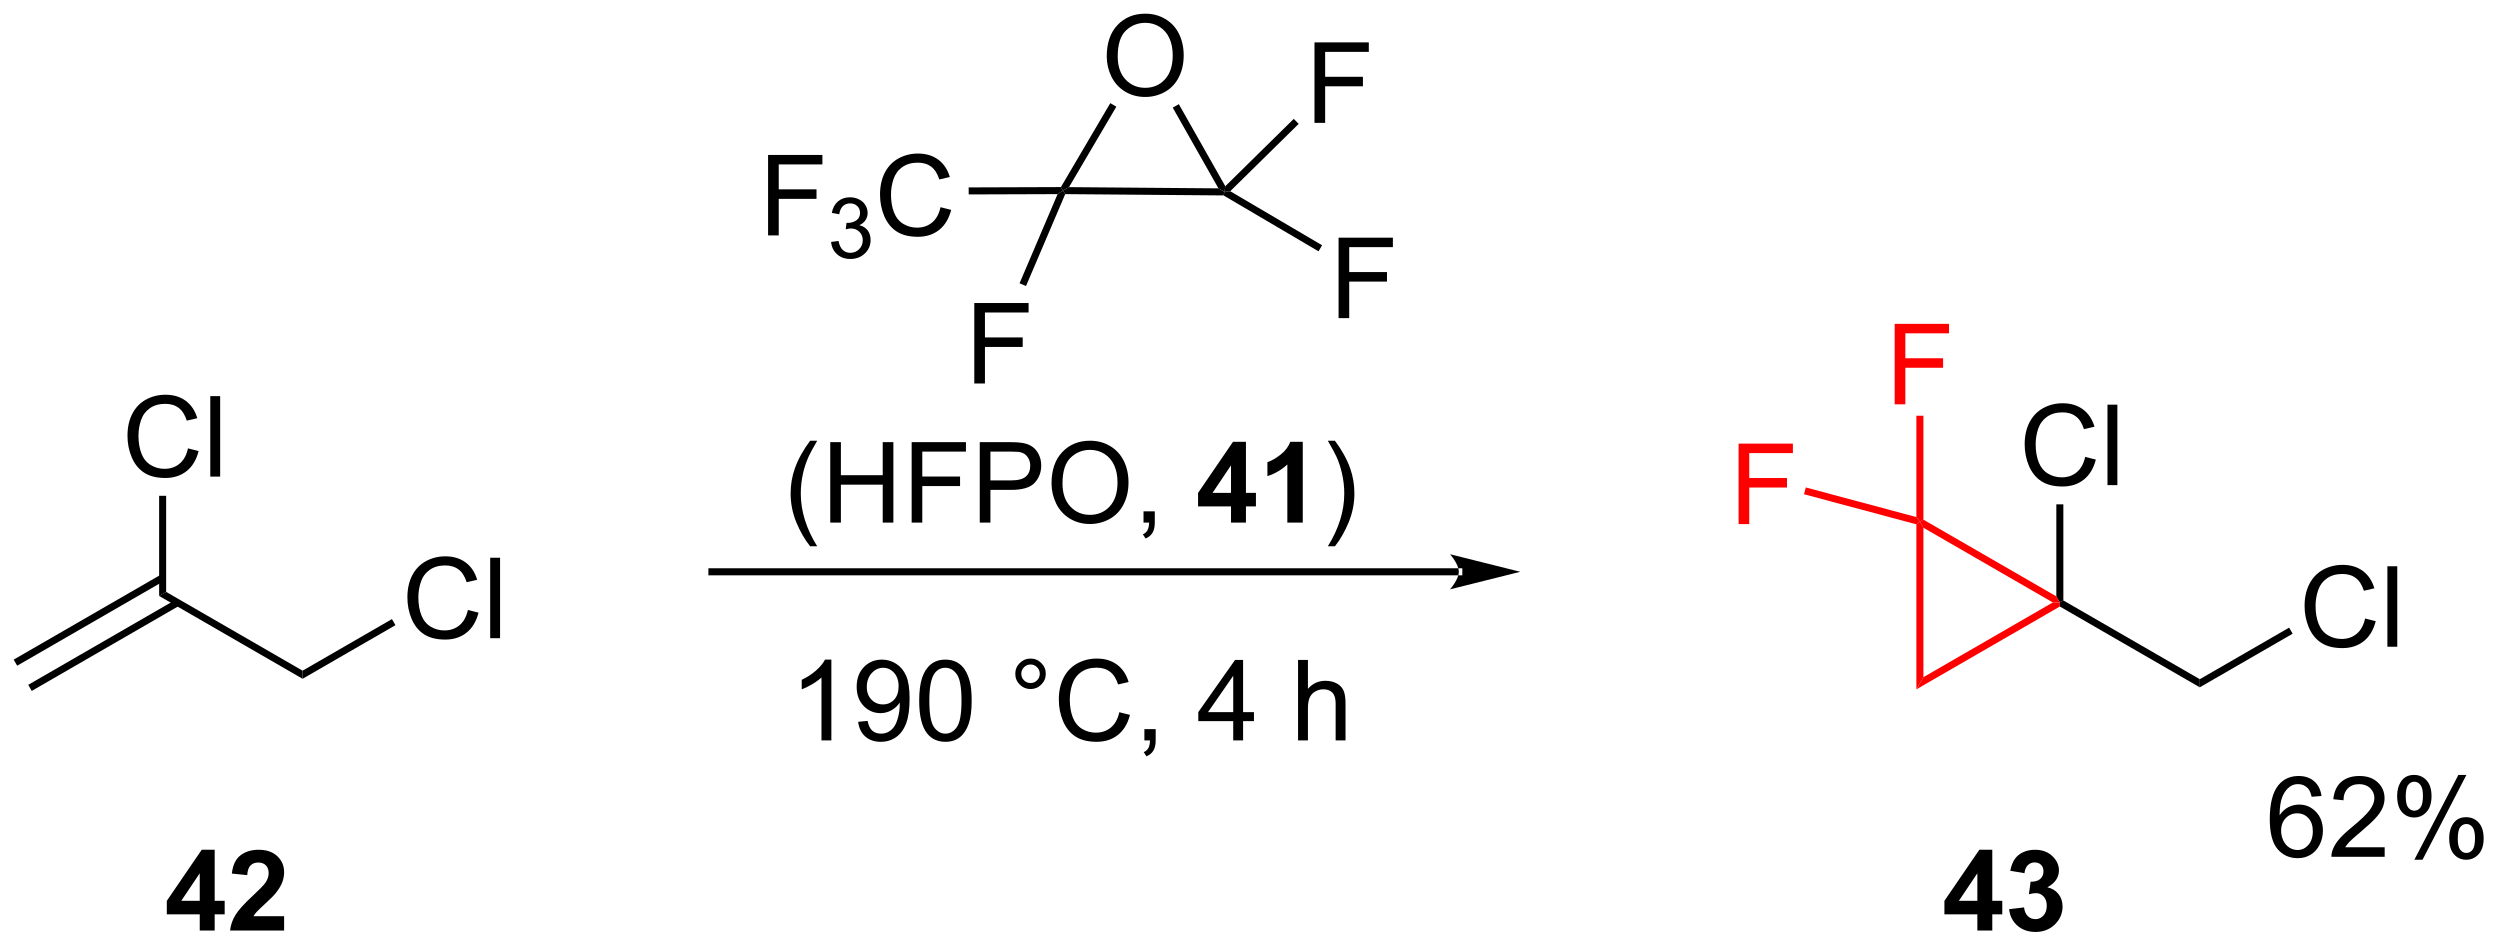 <?xml version="1.0" encoding="UTF-8"?>
<!DOCTYPE svg PUBLIC '-//W3C//DTD SVG 1.0//EN'
          'http://www.w3.org/TR/2001/REC-SVG-20010904/DTD/svg10.dtd'>
<svg stroke-dasharray="none" shape-rendering="auto" xmlns="http://www.w3.org/2000/svg" font-family="'Dialog'" text-rendering="auto" width="488" fill-opacity="1" color-interpolation="auto" color-rendering="auto" preserveAspectRatio="xMidYMid meet" font-size="12px" viewBox="0 0 488 185" fill="black" xmlns:xlink="http://www.w3.org/1999/xlink" stroke="black" image-rendering="auto" stroke-miterlimit="10" stroke-linecap="square" stroke-linejoin="miter" font-style="normal" stroke-width="1" height="185" stroke-dashoffset="0" font-weight="normal" stroke-opacity="1"
><!--Generated by the Batik Graphics2D SVG Generator--><defs id="genericDefs"
  /><g
  ><defs id="defs1"
    ><clipPath clipPathUnits="userSpaceOnUse" id="clipPath1"
      ><path d="M0.646 1.671 L183.444 1.671 L183.444 70.887 L0.646 70.887 L0.646 1.671 Z"
      /></clipPath
      ><clipPath clipPathUnits="userSpaceOnUse" id="clipPath2"
      ><path d="M-0.972 41.53 L-0.972 108.821 L176.743 108.821 L176.743 41.53 Z"
      /></clipPath
    ></defs
    ><g transform="scale(2.667,2.667) translate(-0.646,-1.671) matrix(1.029,0,0,1.029,1.646,-41.046)"
    ><path d="M1.285 90.657 L11.762 84.608 L11.512 84.175 L1.035 90.224 ZM0.25 88.864 L10.727 82.816 L10.477 82.383 L0 88.431 Z" stroke="none" clip-path="url(#clipPath2)"
    /></g
    ><g transform="matrix(2.743,0,0,2.743,2.667,-113.913)"
    ><path d="M12.405 73.436 L13.163 73.626 Q12.926 74.561 12.306 75.054 Q11.686 75.543 10.793 75.543 Q9.866 75.543 9.285 75.166 Q8.707 74.788 8.402 74.074 Q8.1 73.358 8.1 72.538 Q8.1 71.642 8.441 70.978 Q8.785 70.311 9.415 69.965 Q10.046 69.619 10.803 69.619 Q11.663 69.619 12.249 70.056 Q12.835 70.494 13.066 71.288 L12.319 71.462 Q12.121 70.837 11.741 70.554 Q11.363 70.267 10.788 70.267 Q10.129 70.267 9.684 70.585 Q9.241 70.9 9.061 71.434 Q8.882 71.968 8.882 72.533 Q8.882 73.264 9.095 73.809 Q9.309 74.353 9.757 74.624 Q10.207 74.892 10.73 74.892 Q11.366 74.892 11.806 74.525 Q12.249 74.158 12.405 73.436 ZM13.992 75.444 L13.992 69.718 L14.695 69.718 L14.695 75.444 L13.992 75.444 Z" stroke="none" clip-path="url(#clipPath2)"
    /></g
    ><g transform="matrix(2.743,0,0,2.743,2.667,-113.913)"
    ><path d="M10.852 83.65 L10.352 83.939 L10.352 76.813 L10.852 76.813 Z" stroke="none" clip-path="url(#clipPath2)"
    /></g
    ><g transform="matrix(2.743,0,0,2.743,2.667,-113.913)"
    ><path d="M10.352 83.939 L10.852 83.65 L20.561 89.256 L20.561 89.833 Z" stroke="none" clip-path="url(#clipPath2)"
    /></g
    ><g transform="matrix(2.743,0,0,2.743,2.667,-113.913)"
    ><path d="M32.324 84.936 L33.081 85.126 Q32.844 86.061 32.225 86.554 Q31.605 87.043 30.712 87.043 Q29.785 87.043 29.204 86.666 Q28.626 86.288 28.321 85.574 Q28.019 84.858 28.019 84.038 Q28.019 83.142 28.36 82.478 Q28.704 81.811 29.334 81.465 Q29.964 81.119 30.722 81.119 Q31.581 81.119 32.167 81.556 Q32.753 81.994 32.985 82.788 L32.238 82.962 Q32.04 82.337 31.66 82.054 Q31.282 81.767 30.706 81.767 Q30.047 81.767 29.602 82.085 Q29.16 82.4 28.98 82.934 Q28.8 83.468 28.8 84.033 Q28.8 84.764 29.014 85.309 Q29.227 85.853 29.675 86.124 Q30.126 86.392 30.649 86.392 Q31.285 86.392 31.725 86.025 Q32.167 85.658 32.324 84.936 ZM33.911 86.944 L33.911 81.218 L34.614 81.218 L34.614 86.944 L33.911 86.944 Z" stroke="none" clip-path="url(#clipPath2)"
    /></g
    ><g transform="matrix(2.743,0,0,2.743,2.667,-113.913)"
    ><path d="M20.561 89.833 L20.561 89.256 L26.919 85.585 L27.169 86.018 Z" stroke="none" clip-path="url(#clipPath2)"
    /></g
    ><g transform="matrix(2.743,0,0,2.743,2.667,-113.913)"
    ><path d="M102.841 82.469 L102.841 82.469 L49.689 82.469 L49.439 82.469 L49.439 81.969 L49.689 81.969 L102.841 81.969 L103.091 81.969 L103.091 82.469 ZM107.216 82.219 L102.216 80.969 C102.216 80.969 102.841 81.672 102.841 82.219 C102.841 82.766 102.216 83.469 102.216 83.469 Z" stroke="none" clip-path="url(#clipPath2)"
    /></g
    ><g transform="matrix(2.743,0,0,2.743,2.667,-113.913)"
    ><path d="M56.678 80.404 Q56.095 79.67 55.691 78.685 Q55.29 77.698 55.29 76.644 Q55.29 75.714 55.592 74.862 Q55.944 73.876 56.678 72.894 L57.181 72.894 Q56.709 73.706 56.556 74.055 Q56.319 74.594 56.181 75.18 Q56.014 75.909 56.014 76.649 Q56.014 78.527 57.181 80.404 L56.678 80.404 ZM58.111 78.719 L58.111 72.993 L58.868 72.993 L58.868 75.344 L61.845 75.344 L61.845 72.993 L62.603 72.993 L62.603 78.719 L61.845 78.719 L61.845 76.019 L58.868 76.019 L58.868 78.719 L58.111 78.719 ZM63.904 78.719 L63.904 72.993 L67.768 72.993 L67.768 73.667 L64.661 73.667 L64.661 75.441 L67.349 75.441 L67.349 76.118 L64.661 76.118 L64.661 78.719 L63.904 78.719 ZM68.751 78.719 L68.751 72.993 L70.913 72.993 Q71.483 72.993 71.782 73.047 Q72.204 73.118 72.488 73.316 Q72.775 73.511 72.949 73.868 Q73.124 74.222 73.124 74.649 Q73.124 75.378 72.657 75.886 Q72.194 76.391 70.978 76.391 L69.509 76.391 L69.509 78.719 L68.751 78.719 ZM69.509 75.714 L70.991 75.714 Q71.725 75.714 72.032 75.441 Q72.342 75.167 72.342 74.672 Q72.342 74.313 72.16 74.058 Q71.978 73.8 71.681 73.719 Q71.491 73.667 70.975 73.667 L69.509 73.667 L69.509 75.714 ZM73.858 75.93 Q73.858 74.503 74.624 73.698 Q75.389 72.891 76.6 72.891 Q77.392 72.891 78.027 73.271 Q78.665 73.649 78.999 74.326 Q79.335 75.003 79.335 75.862 Q79.335 76.735 78.983 77.422 Q78.631 78.11 77.986 78.464 Q77.342 78.818 76.595 78.818 Q75.788 78.818 75.15 78.428 Q74.514 78.034 74.186 77.36 Q73.858 76.683 73.858 75.93 ZM74.639 75.941 Q74.639 76.977 75.194 77.573 Q75.751 78.167 76.592 78.167 Q77.447 78.167 77.999 77.566 Q78.553 76.964 78.553 75.86 Q78.553 75.159 78.316 74.639 Q78.079 74.118 77.624 73.831 Q77.171 73.542 76.603 73.542 Q75.798 73.542 75.217 74.097 Q74.639 74.649 74.639 75.941 ZM80.404 78.719 L80.404 77.917 L81.206 77.917 L81.206 78.719 Q81.206 79.162 81.049 79.433 Q80.893 79.704 80.552 79.852 L80.357 79.553 Q80.581 79.454 80.685 79.264 Q80.792 79.076 80.802 78.719 L80.404 78.719 Z" stroke="none" clip-path="url(#clipPath2)"
    /></g
    ><g transform="matrix(2.743,0,0,2.743,2.667,-113.913)"
    ><path d="M86.63 78.719 L86.63 77.566 L84.286 77.566 L84.286 76.605 L86.771 72.969 L87.693 72.969 L87.693 76.602 L88.404 76.602 L88.404 77.566 L87.693 77.566 L87.693 78.719 L86.63 78.719 ZM86.63 76.602 L86.63 74.644 L85.315 76.602 L86.63 76.602 ZM91.736 78.719 L90.639 78.719 L90.639 74.581 Q90.038 75.144 89.22 75.415 L89.22 74.417 Q89.65 74.277 90.152 73.886 Q90.657 73.493 90.845 72.969 L91.736 72.969 L91.736 78.719 Z" stroke="none" clip-path="url(#clipPath2)"
    /></g
    ><g transform="matrix(2.743,0,0,2.743,2.667,-113.913)"
    ><path d="M94.026 80.404 L93.521 80.404 Q94.69 78.527 94.69 76.649 Q94.69 75.915 94.521 75.191 Q94.388 74.605 94.151 74.066 Q93.997 73.714 93.521 72.894 L94.026 72.894 Q94.76 73.876 95.112 74.862 Q95.411 75.714 95.411 76.644 Q95.411 77.698 95.008 78.685 Q94.604 79.67 94.026 80.404 Z" stroke="none" clip-path="url(#clipPath2)"
    /></g
    ><g transform="matrix(2.743,0,0,2.743,2.667,-113.913)"
    ><path d="M58.19 94.219 L57.487 94.219 L57.487 89.737 Q57.232 89.98 56.821 90.222 Q56.409 90.464 56.081 90.587 L56.081 89.907 Q56.669 89.628 57.11 89.235 Q57.552 88.839 57.737 88.469 L58.19 88.469 L58.19 94.219 ZM60.095 92.894 L60.772 92.831 Q60.858 93.308 61.1 93.524 Q61.343 93.737 61.72 93.737 Q62.046 93.737 62.288 93.589 Q62.533 93.441 62.689 93.193 Q62.845 92.946 62.95 92.524 Q63.056 92.102 63.056 91.665 Q63.056 91.618 63.054 91.524 Q62.843 91.86 62.475 92.068 Q62.111 92.277 61.687 92.277 Q60.975 92.277 60.483 91.761 Q59.991 91.245 59.991 90.402 Q59.991 89.532 60.504 89.001 Q61.017 88.469 61.791 88.469 Q62.35 88.469 62.812 88.771 Q63.275 89.071 63.515 89.628 Q63.757 90.183 63.757 91.237 Q63.757 92.337 63.517 92.987 Q63.28 93.636 62.809 93.977 Q62.337 94.318 61.705 94.318 Q61.033 94.318 60.606 93.946 Q60.181 93.571 60.095 92.894 ZM62.975 90.368 Q62.975 89.761 62.653 89.407 Q62.33 89.05 61.877 89.05 Q61.408 89.05 61.059 89.433 Q60.712 89.816 60.712 90.425 Q60.712 90.972 61.043 91.316 Q61.374 91.657 61.858 91.657 Q62.345 91.657 62.66 91.316 Q62.975 90.972 62.975 90.368 ZM64.44 91.394 Q64.44 90.378 64.649 89.761 Q64.857 89.141 65.269 88.805 Q65.683 88.469 66.308 88.469 Q66.769 88.469 67.115 88.654 Q67.464 88.839 67.69 89.191 Q67.917 89.54 68.044 90.042 Q68.175 90.542 68.175 91.394 Q68.175 92.402 67.966 93.021 Q67.761 93.641 67.347 93.98 Q66.935 94.318 66.308 94.318 Q65.479 94.318 65.005 93.722 Q64.44 93.008 64.44 91.394 ZM65.162 91.394 Q65.162 92.805 65.493 93.271 Q65.823 93.737 66.308 93.737 Q66.792 93.737 67.12 93.269 Q67.451 92.8 67.451 91.394 Q67.451 89.98 67.12 89.516 Q66.792 89.05 66.3 89.05 Q65.815 89.05 65.526 89.462 Q65.162 89.985 65.162 91.394 ZM71.279 89.477 Q71.279 89.027 71.597 88.712 Q71.917 88.394 72.362 88.394 Q72.815 88.394 73.13 88.712 Q73.448 89.027 73.448 89.477 Q73.448 89.925 73.128 90.245 Q72.81 90.563 72.362 90.563 Q71.917 90.563 71.597 90.248 Q71.279 89.93 71.279 89.477 ZM71.706 89.477 Q71.706 89.751 71.899 89.943 Q72.091 90.136 72.365 90.136 Q72.636 90.136 72.828 89.943 Q73.021 89.751 73.021 89.477 Q73.021 89.204 72.828 89.011 Q72.636 88.816 72.365 88.816 Q72.091 88.816 71.899 89.011 Q71.706 89.204 71.706 89.477 ZM78.681 92.212 L79.439 92.402 Q79.202 93.337 78.582 93.829 Q77.963 94.318 77.069 94.318 Q76.142 94.318 75.561 93.941 Q74.983 93.563 74.679 92.85 Q74.377 92.133 74.377 91.313 Q74.377 90.417 74.718 89.753 Q75.061 89.087 75.692 88.74 Q76.322 88.394 77.08 88.394 Q77.939 88.394 78.525 88.831 Q79.111 89.269 79.343 90.063 L78.595 90.237 Q78.397 89.612 78.017 89.329 Q77.64 89.042 77.064 89.042 Q76.405 89.042 75.96 89.36 Q75.517 89.675 75.338 90.209 Q75.158 90.743 75.158 91.308 Q75.158 92.04 75.371 92.584 Q75.585 93.128 76.033 93.399 Q76.483 93.667 77.007 93.667 Q77.642 93.667 78.082 93.3 Q78.525 92.933 78.681 92.212 ZM80.466 94.219 L80.466 93.417 L81.269 93.417 L81.269 94.219 Q81.269 94.662 81.112 94.933 Q80.956 95.204 80.615 95.352 L80.419 95.053 Q80.644 94.954 80.748 94.764 Q80.854 94.576 80.865 94.219 L80.466 94.219 ZM86.787 94.219 L86.787 92.847 L84.302 92.847 L84.302 92.204 L86.917 88.493 L87.49 88.493 L87.49 92.204 L88.263 92.204 L88.263 92.847 L87.49 92.847 L87.49 94.219 L86.787 94.219 ZM86.787 92.204 L86.787 89.62 L84.995 92.204 L86.787 92.204 ZM91.401 94.219 L91.401 88.493 L92.104 88.493 L92.104 90.547 Q92.597 89.977 93.347 89.977 Q93.808 89.977 94.146 90.159 Q94.487 90.339 94.633 90.659 Q94.779 90.98 94.779 91.589 L94.779 94.219 L94.076 94.219 L94.076 91.589 Q94.076 91.063 93.847 90.823 Q93.62 90.581 93.201 90.581 Q92.888 90.581 92.612 90.745 Q92.339 90.907 92.222 91.185 Q92.104 91.462 92.104 91.948 L92.104 94.219 L91.401 94.219 Z" stroke="none" clip-path="url(#clipPath2)"
    /></g
    ><g fill="red" transform="matrix(2.743,0,0,2.743,2.667,-113.913)" stroke="red"
    ><path d="M135.403 90.584 L135.903 89.718 L145.112 84.401 L145.612 84.401 L145.612 84.69 Z" stroke="none" clip-path="url(#clipPath2)"
    /></g
    ><g transform="matrix(2.743,0,0,2.743,2.667,-113.913)"
    ><path d="M147.415 74.043 L148.173 74.234 Q147.936 75.168 147.316 75.661 Q146.696 76.15 145.803 76.15 Q144.876 76.15 144.295 75.773 Q143.717 75.395 143.412 74.681 Q143.11 73.965 143.11 73.145 Q143.11 72.249 143.452 71.585 Q143.795 70.918 144.426 70.572 Q145.056 70.226 145.814 70.226 Q146.673 70.226 147.259 70.663 Q147.845 71.101 148.077 71.895 L147.329 72.069 Q147.131 71.444 146.751 71.161 Q146.374 70.874 145.798 70.874 Q145.139 70.874 144.694 71.192 Q144.251 71.507 144.071 72.041 Q143.892 72.575 143.892 73.14 Q143.892 73.871 144.105 74.416 Q144.319 74.96 144.767 75.231 Q145.217 75.499 145.741 75.499 Q146.376 75.499 146.816 75.132 Q147.259 74.765 147.415 74.043 ZM149.002 76.051 L149.002 70.325 L149.706 70.325 L149.706 76.051 L149.002 76.051 Z" stroke="none" clip-path="url(#clipPath2)"
    /></g
    ><g transform="matrix(2.743,0,0,2.743,2.667,-113.913)"
    ><path d="M145.862 84.257 L145.612 84.401 L145.362 83.968 L145.362 77.42 L145.862 77.42 Z" stroke="none" clip-path="url(#clipPath2)"
    /></g
    ><g transform="matrix(2.743,0,0,2.743,2.667,-113.913)"
    ><path d="M145.612 84.69 L145.612 84.401 L145.862 84.257 L155.571 89.863 L155.571 90.44 Z" stroke="none" clip-path="url(#clipPath2)"
    /></g
    ><g transform="matrix(2.743,0,0,2.743,2.667,-113.913)"
    ><path d="M167.334 85.543 L168.091 85.734 Q167.855 86.668 167.235 87.161 Q166.615 87.65 165.722 87.65 Q164.795 87.65 164.214 87.273 Q163.636 86.895 163.331 86.181 Q163.029 85.465 163.029 84.645 Q163.029 83.749 163.37 83.085 Q163.714 82.418 164.344 82.072 Q164.974 81.726 165.732 81.726 Q166.591 81.726 167.178 82.163 Q167.763 82.601 167.995 83.395 L167.248 83.569 Q167.05 82.944 166.67 82.661 Q166.292 82.374 165.716 82.374 Q165.058 82.374 164.612 82.692 Q164.17 83.007 163.99 83.541 Q163.81 84.075 163.81 84.64 Q163.81 85.371 164.024 85.916 Q164.237 86.46 164.685 86.731 Q165.136 86.999 165.659 86.999 Q166.295 86.999 166.735 86.632 Q167.178 86.265 167.334 85.543 ZM168.921 87.551 L168.921 81.825 L169.624 81.825 L169.624 87.551 L168.921 87.551 Z" stroke="none" clip-path="url(#clipPath2)"
    /></g
    ><g transform="matrix(2.743,0,0,2.743,2.667,-113.913)"
    ><path d="M155.571 90.44 L155.571 89.863 L161.929 86.192 L162.179 86.625 Z" stroke="none" clip-path="url(#clipPath2)"
    /></g
    ><g fill="red" transform="matrix(2.743,0,0,2.743,2.667,-113.913)" stroke="red"
    ><path d="M145.362 83.968 L145.612 84.401 L145.112 84.401 L135.903 79.084 L135.653 78.651 L135.903 78.507 Z" stroke="none" clip-path="url(#clipPath2)"
    /></g
    ><g fill="red" transform="matrix(2.743,0,0,2.743,2.667,-113.913)" stroke="red"
    ><path d="M135.403 78.843 L135.653 78.651 L135.903 79.084 L135.903 89.718 L135.403 90.584 Z" stroke="none" clip-path="url(#clipPath2)"
    /></g
    ><g fill="red" transform="matrix(2.743,0,0,2.743,2.667,-113.913)" stroke="red"
    ><path d="M122.751 78.825 L122.751 73.098 L126.615 73.098 L126.615 73.773 L123.509 73.773 L123.509 75.546 L126.196 75.546 L126.196 76.223 L123.509 76.223 L123.509 78.825 L122.751 78.825 Z" stroke="none" clip-path="url(#clipPath2)"
    /></g
    ><g fill="red" transform="matrix(2.743,0,0,2.743,2.667,-113.913)" stroke="red"
    ><path d="M135.403 78.325 L135.653 78.651 L135.403 78.843 L127.406 76.7 L127.535 76.217 Z" stroke="none" clip-path="url(#clipPath2)"
    /></g
    ><g fill="red" transform="matrix(2.743,0,0,2.743,2.667,-113.913)" stroke="red"
    ><path d="M133.859 70.301 L133.859 64.575 L137.724 64.575 L137.724 65.249 L134.617 65.249 L134.617 67.023 L137.304 67.023 L137.304 67.7 L134.617 67.7 L134.617 70.301 L133.859 70.301 Z" stroke="none" clip-path="url(#clipPath2)"
    /></g
    ><g fill="red" transform="matrix(2.743,0,0,2.743,2.667,-113.913)" stroke="red"
    ><path d="M135.903 78.507 L135.653 78.651 L135.403 78.325 L135.403 71.115 L135.903 71.115 Z" stroke="none" clip-path="url(#clipPath2)"
    /></g
    ><g transform="matrix(2.743,0,0,2.743,2.667,-113.913)"
    ><path d="M53.687 58.281 L53.687 52.555 L57.552 52.555 L57.552 53.229 L54.445 53.229 L54.445 55.003 L57.133 55.003 L57.133 55.68 L54.445 55.68 L54.445 58.281 L53.687 58.281 Z" stroke="none" clip-path="url(#clipPath2)"
    /></g
    ><g transform="matrix(2.743,0,0,2.743,2.667,-113.913)"
    ><path d="M58.17 58.746 L58.697 58.676 Q58.789 59.125 59.006 59.323 Q59.224 59.52 59.539 59.52 Q59.91 59.52 60.166 59.262 Q60.424 59.004 60.424 58.623 Q60.424 58.26 60.185 58.026 Q59.949 57.789 59.582 57.789 Q59.433 57.789 59.211 57.848 L59.269 57.385 Q59.322 57.391 59.353 57.391 Q59.691 57.391 59.961 57.215 Q60.23 57.039 60.23 56.672 Q60.23 56.383 60.033 56.194 Q59.838 56.002 59.527 56.002 Q59.218 56.002 59.013 56.196 Q58.808 56.389 58.75 56.776 L58.222 56.682 Q58.32 56.151 58.662 55.86 Q59.006 55.569 59.515 55.569 Q59.867 55.569 60.162 55.719 Q60.459 55.87 60.615 56.131 Q60.771 56.391 60.771 56.684 Q60.771 56.963 60.621 57.192 Q60.472 57.42 60.179 57.555 Q60.56 57.643 60.771 57.92 Q60.982 58.196 60.982 58.612 Q60.982 59.174 60.572 59.567 Q60.162 59.958 59.535 59.958 Q58.97 59.958 58.595 59.621 Q58.222 59.284 58.17 58.746 Z" stroke="none" clip-path="url(#clipPath2)"
    /></g
    ><g transform="matrix(2.743,0,0,2.743,2.667,-113.913)"
    ><path d="M65.958 56.273 L66.716 56.464 Q66.479 57.398 65.859 57.891 Q65.239 58.38 64.346 58.38 Q63.419 58.38 62.838 58.003 Q62.26 57.625 61.955 56.911 Q61.653 56.195 61.653 55.375 Q61.653 54.479 61.994 53.815 Q62.338 53.148 62.968 52.802 Q63.598 52.456 64.356 52.456 Q65.216 52.456 65.802 52.893 Q66.387 53.331 66.619 54.125 L65.872 54.3 Q65.674 53.675 65.294 53.391 Q64.916 53.104 64.341 53.104 Q63.682 53.104 63.236 53.422 Q62.794 53.737 62.614 54.271 Q62.434 54.805 62.434 55.37 Q62.434 56.102 62.648 56.646 Q62.861 57.19 63.309 57.461 Q63.76 57.729 64.283 57.729 Q64.919 57.729 65.359 57.362 Q65.802 56.995 65.958 56.273 Z" stroke="none" clip-path="url(#clipPath2)"
    /></g
    ><g transform="matrix(2.743,0,0,2.743,2.667,-113.913)"
    ><path d="M67.963 55.365 L67.961 54.865 L74.524 54.842 L74.667 55.092 L74.288 55.343 Z" stroke="none" clip-path="url(#clipPath2)"
    /></g
    ><g transform="matrix(2.743,0,0,2.743,2.667,-113.913)"
    ><path d="M74.832 55.343 L74.667 55.092 L75.102 54.845 L85.736 54.933 L86.167 55.186 L86.098 55.436 Z" stroke="none" clip-path="url(#clipPath2)"
    /></g
    ><g transform="matrix(2.743,0,0,2.743,2.667,-113.913)"
    ><path d="M77.787 45.541 Q77.787 44.114 78.553 43.309 Q79.318 42.502 80.529 42.502 Q81.321 42.502 81.956 42.882 Q82.594 43.26 82.928 43.937 Q83.263 44.614 83.263 45.473 Q83.263 46.346 82.912 47.033 Q82.56 47.721 81.915 48.075 Q81.271 48.429 80.524 48.429 Q79.717 48.429 79.079 48.038 Q78.443 47.645 78.115 46.971 Q77.787 46.294 77.787 45.541 ZM78.568 45.551 Q78.568 46.588 79.123 47.184 Q79.68 47.778 80.521 47.778 Q81.376 47.778 81.928 47.176 Q82.482 46.575 82.482 45.471 Q82.482 44.77 82.245 44.249 Q82.008 43.728 81.553 43.442 Q81.099 43.153 80.532 43.153 Q79.727 43.153 79.146 43.708 Q78.568 44.26 78.568 45.551 Z" stroke="none" clip-path="url(#clipPath2)"
    /></g
    ><g transform="matrix(2.743,0,0,2.743,2.667,-113.913)"
    ><path d="M86.224 54.78 L86.167 55.186 L85.736 54.933 L82.482 49.189 L82.917 48.942 Z" stroke="none" clip-path="url(#clipPath2)"
    /></g
    ><g transform="matrix(2.743,0,0,2.743,2.667,-113.913)"
    ><path d="M78.039 48.868 L78.47 49.121 L75.102 54.845 L74.667 55.092 L74.524 54.842 Z" stroke="none" clip-path="url(#clipPath2)"
    /></g
    ><g transform="matrix(2.743,0,0,2.743,2.667,-113.913)"
    ><path d="M68.361 68.819 L68.361 63.093 L72.225 63.093 L72.225 63.767 L69.119 63.767 L69.119 65.541 L71.806 65.541 L71.806 66.218 L69.119 66.218 L69.119 68.819 L68.361 68.819 Z" stroke="none" clip-path="url(#clipPath2)"
    /></g
    ><g transform="matrix(2.743,0,0,2.743,2.667,-113.913)"
    ><path d="M74.288 55.343 L74.667 55.092 L74.832 55.343 L72.042 61.883 L71.582 61.687 Z" stroke="none" clip-path="url(#clipPath2)"
    /></g
    ><g transform="matrix(2.743,0,0,2.743,2.667,-113.913)"
    ><path d="M94.285 64.168 L94.285 58.442 L98.149 58.442 L98.149 59.116 L95.042 59.116 L95.042 60.89 L97.73 60.89 L97.73 61.567 L95.042 61.567 L95.042 64.168 L94.285 64.168 Z" stroke="none" clip-path="url(#clipPath2)"
    /></g
    ><g transform="matrix(2.743,0,0,2.743,2.667,-113.913)"
    ><path d="M86.098 55.436 L86.167 55.186 L86.574 55.136 L93.111 58.982 L92.858 59.413 Z" stroke="none" clip-path="url(#clipPath2)"
    /></g
    ><g transform="matrix(2.743,0,0,2.743,2.667,-113.913)"
    ><path d="M92.571 50.272 L92.571 44.545 L96.436 44.545 L96.436 45.22 L93.329 45.22 L93.329 46.993 L96.017 46.993 L96.017 47.67 L93.329 47.67 L93.329 50.272 L92.571 50.272 Z" stroke="none" clip-path="url(#clipPath2)"
    /></g
    ><g transform="matrix(2.743,0,0,2.743,2.667,-113.913)"
    ><path d="M86.574 55.136 L86.167 55.186 L86.224 54.78 L91.096 49.987 L91.447 50.343 Z" stroke="none" clip-path="url(#clipPath2)"
    /></g
    ><g transform="matrix(2.743,0,0,2.743,2.667,-113.913)"
    ><path d="M13.242 107.75 L13.242 106.596 L10.898 106.596 L10.898 105.635 L13.383 102 L14.305 102 L14.305 105.633 L15.016 105.633 L15.016 106.596 L14.305 106.596 L14.305 107.75 L13.242 107.75 ZM13.242 105.633 L13.242 103.674 L11.927 105.633 L13.242 105.633 ZM19.246 106.729 L19.246 107.75 L15.4 107.75 Q15.462 107.172 15.775 106.654 Q16.087 106.135 17.009 105.281 Q17.751 104.588 17.918 104.344 Q18.145 104.003 18.145 103.672 Q18.145 103.305 17.947 103.107 Q17.751 102.909 17.402 102.909 Q17.059 102.909 16.855 103.117 Q16.652 103.323 16.621 103.805 L15.527 103.695 Q15.626 102.789 16.142 102.396 Q16.658 102 17.431 102 Q18.277 102 18.762 102.458 Q19.246 102.914 19.246 103.594 Q19.246 103.979 19.108 104.331 Q18.97 104.68 18.668 105.062 Q18.47 105.315 17.949 105.792 Q17.431 106.268 17.29 106.424 Q17.152 106.581 17.066 106.729 L19.246 106.729 Z" stroke="none" clip-path="url(#clipPath2)"
    /></g
    ><g transform="matrix(2.743,0,0,2.743,2.667,-113.913)"
    ><path d="M139.742 107.75 L139.742 106.596 L137.398 106.596 L137.398 105.635 L139.883 102 L140.805 102 L140.805 105.633 L141.516 105.633 L141.516 106.596 L140.805 106.596 L140.805 107.75 L139.742 107.75 ZM139.742 105.633 L139.742 103.674 L138.427 105.633 L139.742 105.633 ZM142.001 106.229 L143.064 106.102 Q143.113 106.508 143.335 106.724 Q143.559 106.938 143.876 106.938 Q144.215 106.938 144.447 106.68 Q144.681 106.422 144.681 105.984 Q144.681 105.57 144.457 105.328 Q144.236 105.086 143.915 105.086 Q143.704 105.086 143.41 105.167 L143.532 104.273 Q143.978 104.284 144.212 104.081 Q144.447 103.875 144.447 103.534 Q144.447 103.245 144.275 103.073 Q144.103 102.901 143.816 102.901 Q143.535 102.901 143.335 103.096 Q143.137 103.292 143.095 103.667 L142.082 103.495 Q142.189 102.977 142.4 102.667 Q142.613 102.354 142.994 102.177 Q143.376 102 143.848 102 Q144.657 102 145.144 102.516 Q145.548 102.938 145.548 103.469 Q145.548 104.221 144.723 104.672 Q145.215 104.776 145.509 105.143 Q145.806 105.51 145.806 106.031 Q145.806 106.784 145.254 107.318 Q144.704 107.849 143.884 107.849 Q143.106 107.849 142.593 107.401 Q142.082 106.953 142.001 106.229 Z" stroke="none" clip-path="url(#clipPath2)"
    /></g
    ><g transform="matrix(2.743,0,0,2.743,2.667,-113.913)"
    ><path d="M164.232 98.174 L163.531 98.229 Q163.438 97.815 163.266 97.628 Q162.982 97.328 162.562 97.328 Q162.227 97.328 161.974 97.516 Q161.641 97.758 161.448 98.224 Q161.258 98.688 161.25 99.547 Q161.505 99.159 161.872 98.971 Q162.24 98.784 162.641 98.784 Q163.344 98.784 163.839 99.302 Q164.333 99.82 164.333 100.641 Q164.333 101.18 164.099 101.643 Q163.867 102.104 163.461 102.352 Q163.055 102.599 162.539 102.599 Q161.661 102.599 161.107 101.953 Q160.552 101.305 160.552 99.82 Q160.552 98.159 161.164 97.406 Q161.701 96.75 162.607 96.75 Q163.281 96.75 163.714 97.13 Q164.146 97.508 164.232 98.174 ZM161.359 100.643 Q161.359 101.008 161.513 101.341 Q161.669 101.672 161.945 101.846 Q162.224 102.018 162.529 102.018 Q162.974 102.018 163.294 101.659 Q163.615 101.299 163.615 100.682 Q163.615 100.088 163.297 99.747 Q162.982 99.406 162.5 99.406 Q162.023 99.406 161.69 99.747 Q161.359 100.088 161.359 100.643 ZM168.728 101.823 L168.728 102.5 L164.941 102.5 Q164.934 102.245 165.025 102.01 Q165.168 101.625 165.486 101.25 Q165.806 100.875 166.407 100.383 Q167.34 99.617 167.668 99.169 Q167.996 98.721 167.996 98.323 Q167.996 97.906 167.697 97.62 Q167.4 97.331 166.918 97.331 Q166.41 97.331 166.106 97.635 Q165.801 97.94 165.798 98.479 L165.074 98.406 Q165.15 97.596 165.634 97.174 Q166.119 96.75 166.934 96.75 Q167.759 96.75 168.238 97.208 Q168.72 97.664 168.72 98.338 Q168.72 98.682 168.579 99.016 Q168.439 99.346 168.111 99.713 Q167.785 100.081 167.027 100.721 Q166.394 101.253 166.215 101.443 Q166.035 101.633 165.918 101.823 L168.728 101.823 ZM169.615 98.148 Q169.615 97.534 169.922 97.104 Q170.232 96.674 170.818 96.674 Q171.357 96.674 171.708 97.06 Q172.062 97.445 172.062 98.19 Q172.062 98.917 171.706 99.31 Q171.349 99.703 170.826 99.703 Q170.305 99.703 169.958 99.318 Q169.615 98.93 169.615 98.148 ZM170.836 97.159 Q170.576 97.159 170.401 97.385 Q170.227 97.612 170.227 98.219 Q170.227 98.768 170.401 98.995 Q170.578 99.219 170.836 99.219 Q171.102 99.219 171.276 98.992 Q171.451 98.766 171.451 98.164 Q171.451 97.609 171.273 97.385 Q171.099 97.159 170.836 97.159 ZM170.841 102.711 L173.974 96.674 L174.544 96.674 L171.422 102.711 L170.841 102.711 ZM173.318 101.156 Q173.318 100.539 173.625 100.112 Q173.935 99.682 174.523 99.682 Q175.062 99.682 175.417 100.068 Q175.771 100.453 175.771 101.198 Q175.771 101.924 175.411 102.318 Q175.055 102.711 174.529 102.711 Q174.008 102.711 173.661 102.323 Q173.318 101.932 173.318 101.156 ZM174.544 100.167 Q174.279 100.167 174.104 100.393 Q173.93 100.62 173.93 101.227 Q173.93 101.773 174.104 102 Q174.281 102.227 174.539 102.227 Q174.81 102.227 174.982 102 Q175.156 101.773 175.156 101.172 Q175.156 100.617 174.979 100.393 Q174.805 100.167 174.544 100.167 Z" stroke="none" clip-path="url(#clipPath2)"
    /></g
  ></g
></svg
>
